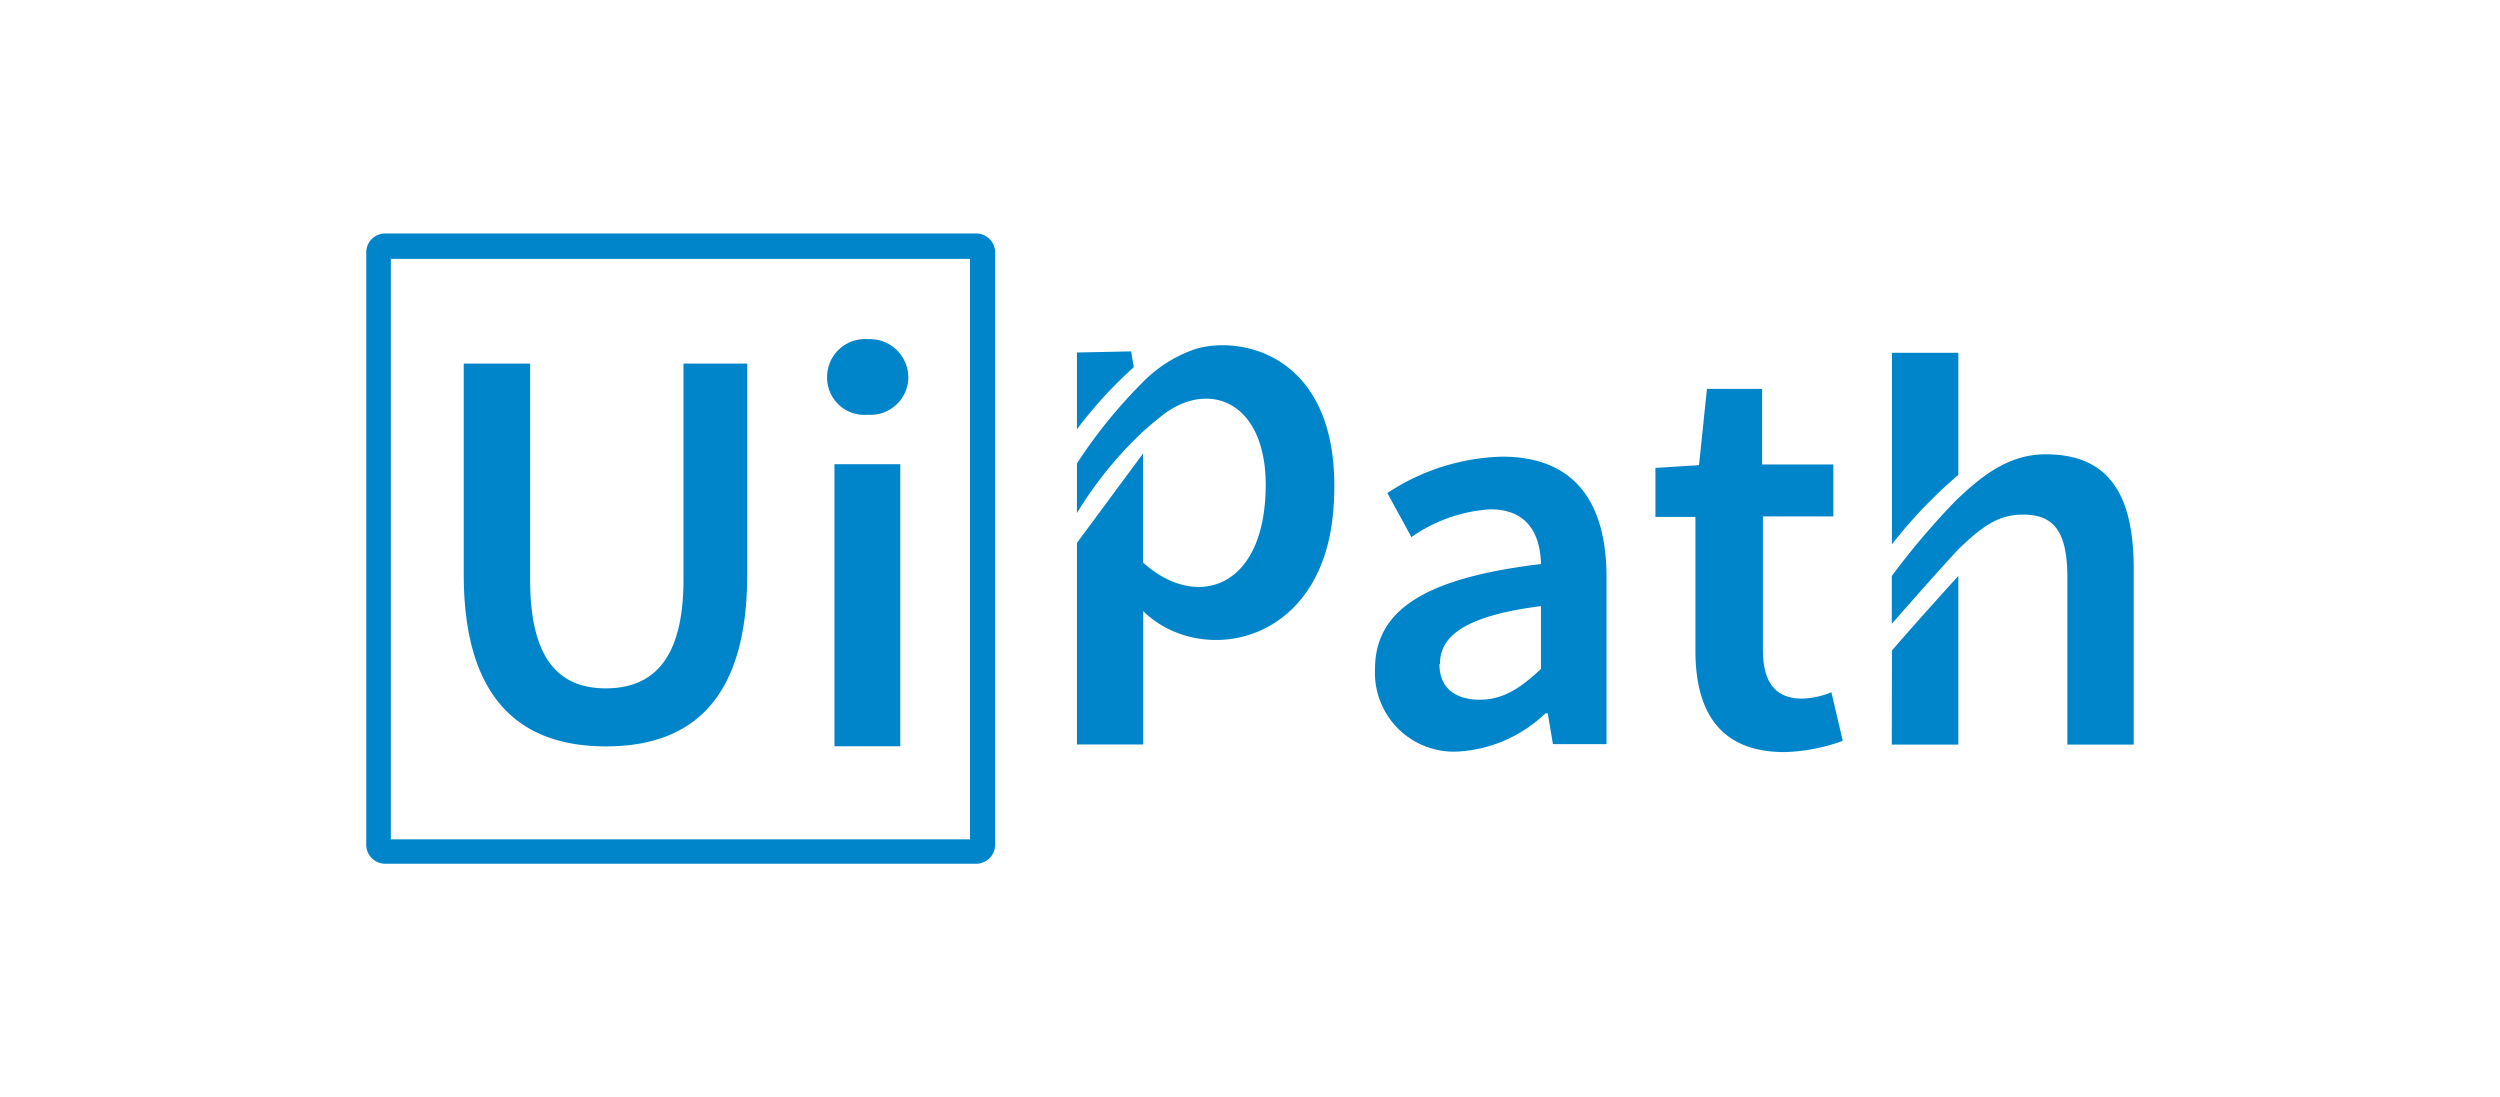<svg id="Layer_1" data-name="Layer 1" xmlns="http://www.w3.org/2000/svg" viewBox="0 0 180 79"><defs><style>.cls-1{fill:#0085ca;}</style></defs><path class="cls-1" d="M153.63,53.61V41c0-5.1-1.57-8.29-6.34-8.29-2.79,0-4.76,1.71-6.46,3.32a54.41,54.41,0,0,0-4.62,5.44v3.44c1.26-1.43,3.1-3.53,4.78-5.35,1.71-1.64,2.87-2.51,4.66-2.51,2.25,0,3.2,1.23,3.2,4.56v12Z"/><path class="cls-1" d="M136.21,53.61H141V41.47c-1.29,1.41-3.55,3.93-4.78,5.37ZM71.65,60.83V18.17a1.37,1.37,0,0,0-1.35-1.36H27.73a1.36,1.36,0,0,0-1.36,1.36V60.83a1.37,1.37,0,0,0,1.35,1.36H70.3A1.37,1.37,0,0,0,71.65,60.83Zm-1.81-.4H28.14V18.64h41.7Z"/><path class="cls-1" d="M43.63,53.74c6.27,0,10.17-3.48,10.17-12.38V26.18H49.21V41.74c0,5.88-2.31,7.82-5.6,7.82s-5.44-2-5.44-7.82V26.18H33.39V41.36C33.39,50.26,37.39,53.74,43.63,53.74ZM62.47,29.86a2.72,2.72,0,0,0,2.93-2.69,2.77,2.77,0,0,0-2.93-2.75,2.73,2.73,0,0,0-2.92,2.75A2.68,2.68,0,0,0,62.47,29.86Zm-2.39,3.56h4.74V53.73H60.08Zm21.55-7-.19-1.12-3.9.08v5.53A30.85,30.85,0,0,1,81.63,26.44ZM82.31,44C86.37,48,95.22,46.56,96,36.73c.86-10.81-6.18-12.64-9.84-11.63a9.65,9.65,0,0,0-3.85,2.39,35.8,35.8,0,0,0-4.77,5.88v3.57a27.87,27.87,0,0,1,4.77-5.88c.44-.39.91-.79,1.41-1.18,3.48-2.69,7.89-.82,7.37,6.15-.49,6.62-5.24,7.71-8.79,4.47V32.65l-4.76,6.44V53.6h4.77Zm29,7.36h.13l.37,2.22h3.86v-12c0-5.63-2.47-8.7-7.52-8.7a15.68,15.68,0,0,0-8.26,2.62l1.73,3.17a11.15,11.15,0,0,1,5.67-2c2.71,0,3.61,1.81,3.66,3.94C102.65,41.61,99,43.88,99,48.19a5.68,5.68,0,0,0,6,5.92,9.91,9.91,0,0,0,6.24-2.72Zm-7.63-3.57c0-2,1.81-3.45,7.27-4.15v4.52c-1.48,1.4-2.75,2.22-4.4,2.22S103.64,49.63,103.64,47.82Zm29,5.55-.82-3.5a5.87,5.87,0,0,1-2.1.46c-1.93,0-2.83-1.16-2.83-3.53V37.18H132V33.44h-5.13V28H122.9l-.57,5.49-3.14.2v3.53h2.88v9.62c0,4.36,1.73,7.31,6.41,7.31A13.18,13.18,0,0,0,132.6,53.37ZM141,34.17V25.4h-4.78V39.19a34.39,34.39,0,0,1,4.78-5Z"/></svg>